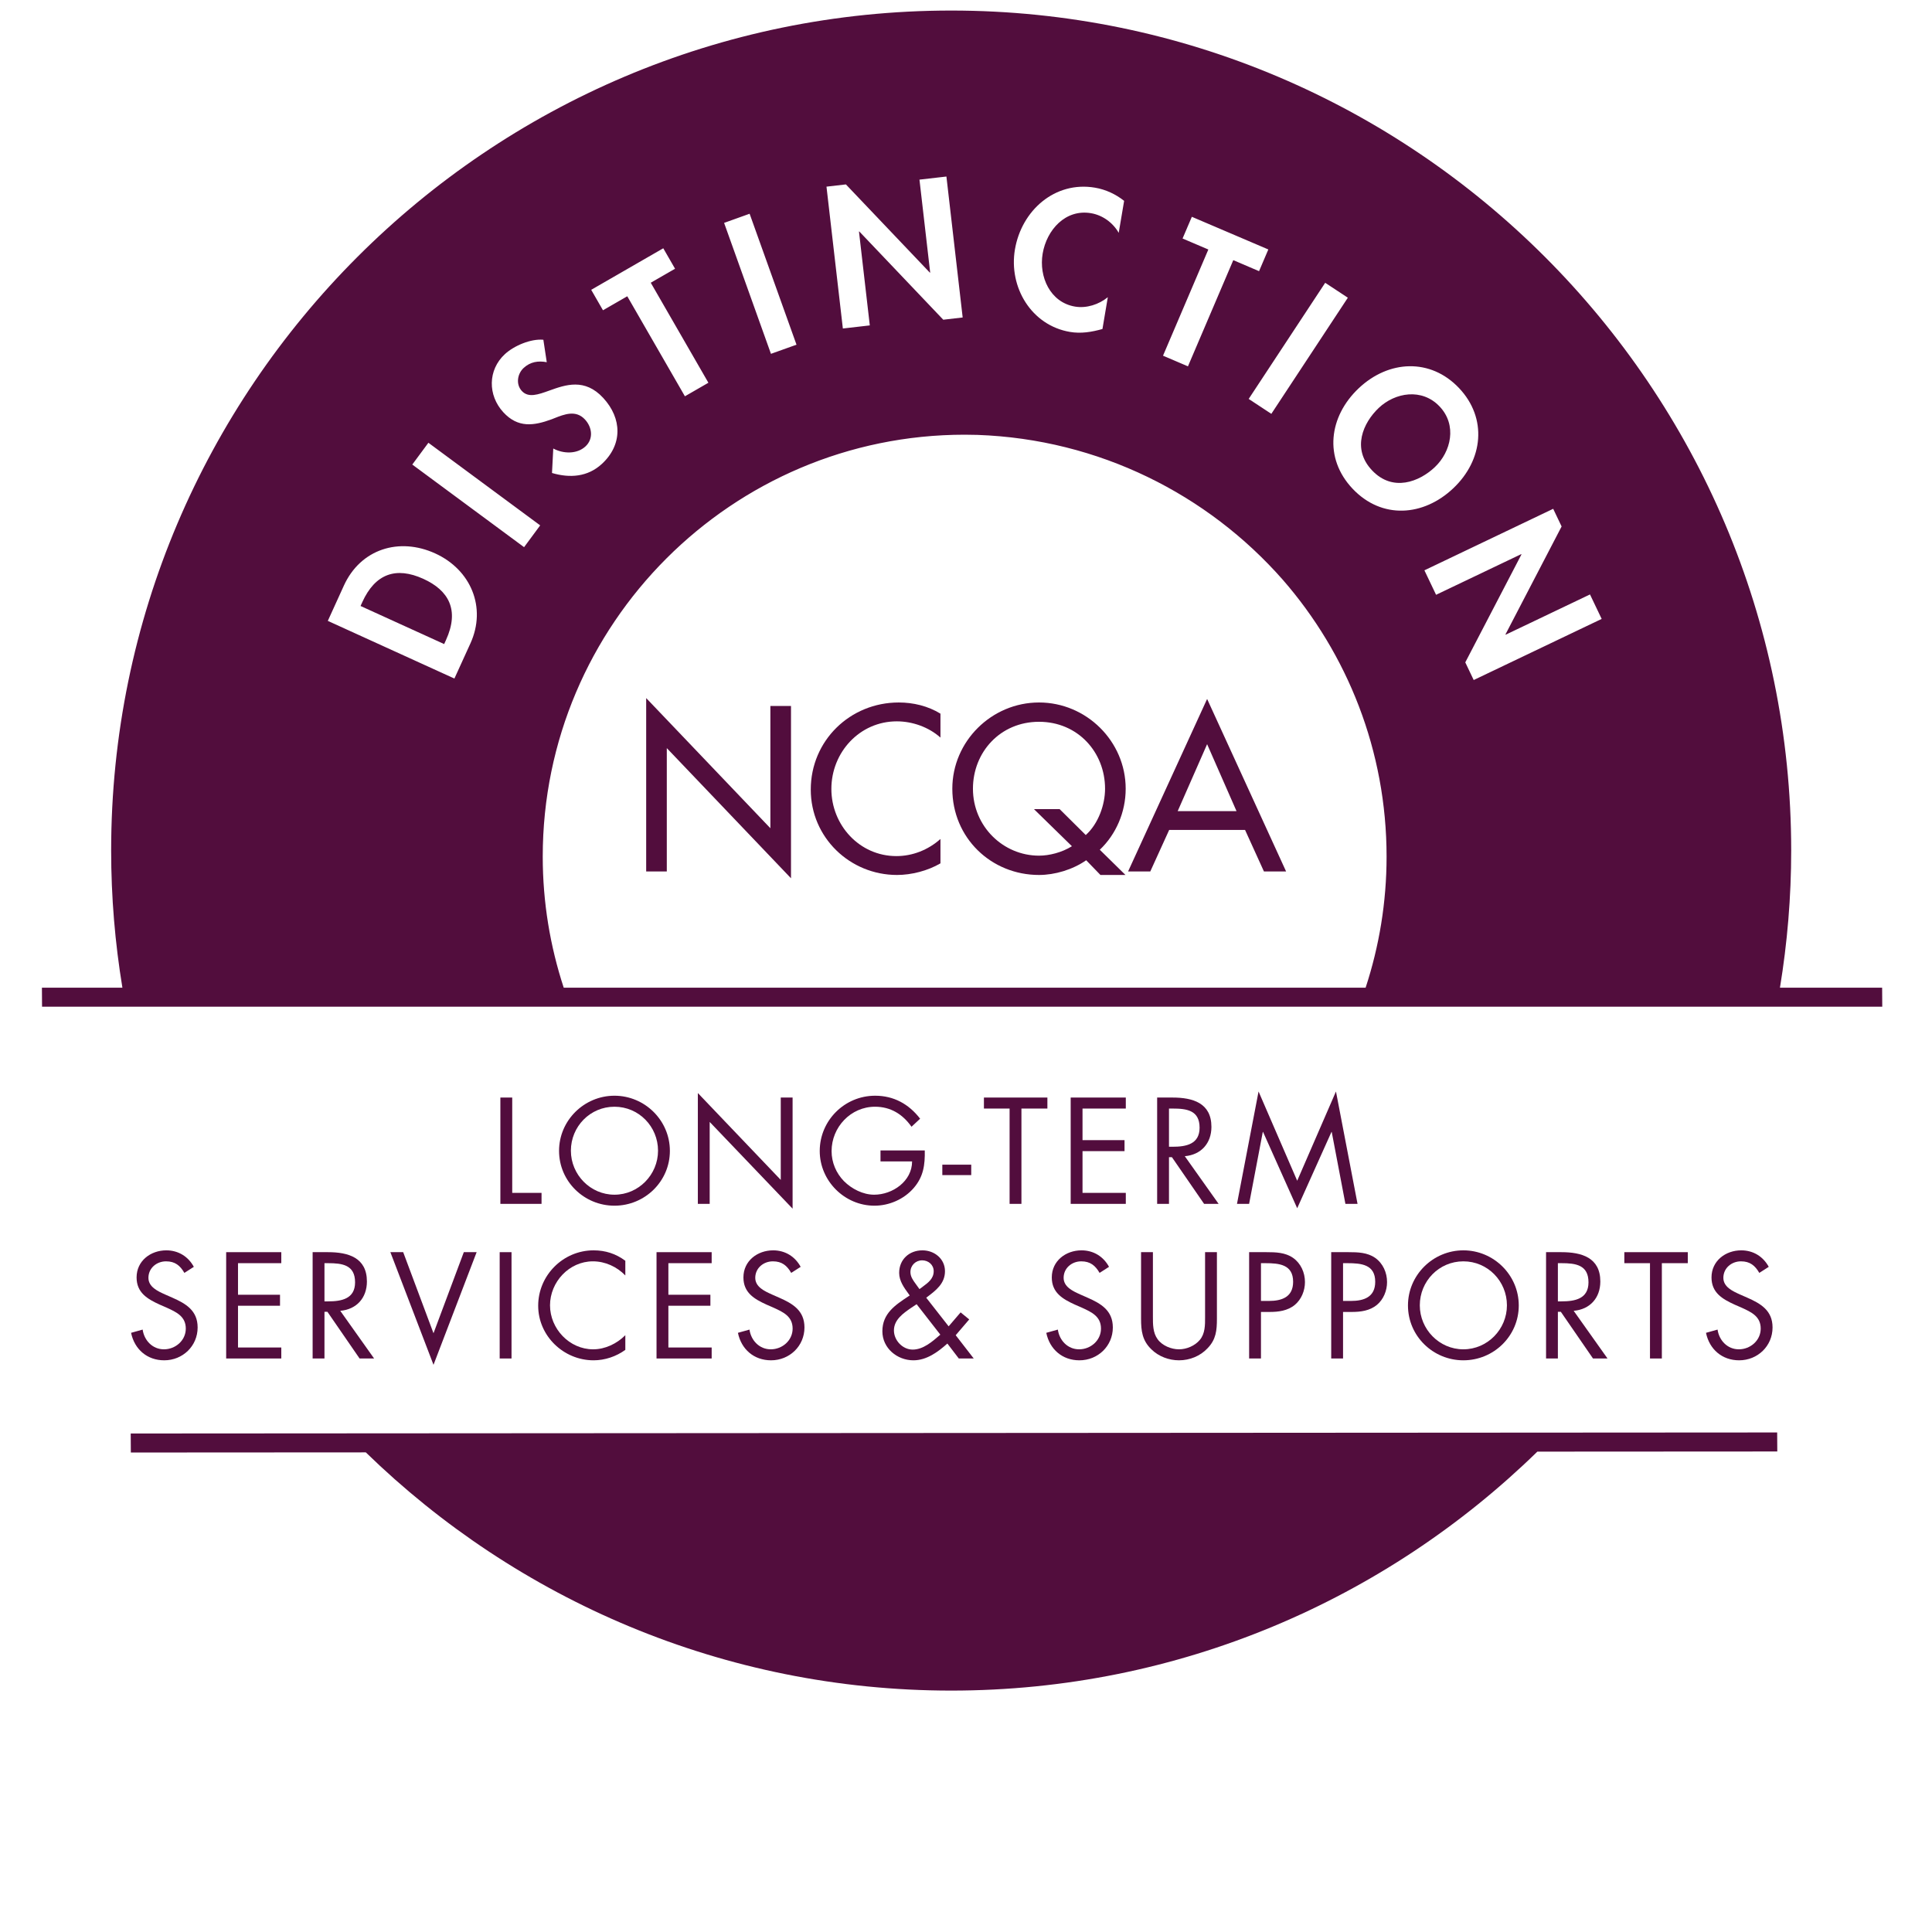 <svg width="126" height="126" viewBox="0 0 126 126" fill="none" xmlns="http://www.w3.org/2000/svg">
<path d="M115.91 94.662L100.263 94.671C90.386 104.307 76.894 110.256 62.036 110.256C47.203 110.256 33.731 104.327 23.857 94.72L8.533 94.729L8.525 93.489L115.902 93.422L115.91 94.662Z" fill="#520D3D"/>
<path d="M42.142 45.527L50.242 54.015V46.042H51.587V57.279L43.487 48.79V56.834H42.142V45.527Z" fill="#520D3D"/>
<path d="M61.334 48.103C60.562 47.415 59.502 47.044 58.487 47.044C56.068 47.044 54.22 49.061 54.22 51.452C54.22 53.813 56.054 55.832 58.458 55.832C59.517 55.832 60.532 55.431 61.334 54.716V56.305C60.504 56.792 59.445 57.063 58.5 57.063C55.424 57.063 52.876 54.616 52.876 51.495C52.876 48.303 55.438 45.814 58.615 45.814C59.561 45.814 60.518 46.042 61.334 46.543V48.103Z" fill="#520D3D"/>
<path fill-rule="evenodd" clip-rule="evenodd" d="M70.839 56.103L71.768 57.063H73.4L71.726 55.419C72.785 54.414 73.414 52.97 73.414 51.438C73.414 48.346 70.852 45.814 67.763 45.814C64.67 45.814 62.108 48.346 62.108 51.438C62.108 54.645 64.642 57.063 67.763 57.063C68.792 57.063 69.953 56.72 70.839 56.103ZM72.069 51.438C72.069 52.469 71.64 53.715 70.811 54.459L69.107 52.769H67.432L69.908 55.188C69.25 55.602 68.419 55.804 67.763 55.804C65.428 55.804 63.453 53.899 63.453 51.438C63.453 49.061 65.227 47.073 67.763 47.073C70.294 47.073 72.069 49.061 72.069 51.438Z" fill="#520D3D"/>
<path fill-rule="evenodd" clip-rule="evenodd" d="M76.25 54.127L75.019 56.834H73.571L78.725 45.584L83.876 56.834H82.431L81.2 54.127H76.25ZM78.725 48.533L76.806 52.899H80.642L78.725 48.533Z" fill="#520D3D"/>
<path d="M28.967 42.005L29.086 41.742C29.989 39.76 29.243 38.495 27.612 37.752C25.816 36.934 24.466 37.429 23.633 39.258L23.514 39.521L28.967 42.005Z" fill="#520D3D"/>
<path d="M93.886 26.508C92.736 25.294 90.983 25.595 89.918 26.604C88.905 27.564 88.134 29.255 89.484 30.678C90.832 32.102 92.562 31.425 93.575 30.466C94.641 29.456 95.038 27.721 93.886 26.508Z" fill="#520D3D"/>
<path fill-rule="evenodd" clip-rule="evenodd" d="M7.983 64.415H2.734L2.742 65.656H122.756L122.748 64.415H116.084C116.563 61.503 116.817 58.516 116.817 55.472C116.817 25.263 92.244 0.688 62.036 0.688C31.828 0.688 7.249 25.263 7.249 55.472C7.249 58.516 7.503 61.503 7.983 64.415ZM36.765 64.415C35.882 61.723 35.396 58.851 35.396 55.866C35.396 40.694 47.74 28.35 62.913 28.35C63.193 28.35 63.471 28.354 63.749 28.363C71.674 28.644 78.755 32.238 83.652 37.801C87.87 42.638 90.429 48.959 90.429 55.866C90.429 58.851 89.945 61.723 89.062 64.415H36.765ZM101.844 34.335L101.295 33.183L92.896 37.195L93.657 38.791L99.214 36.138L99.225 36.159L95.562 43.198L96.111 44.35L104.457 40.364L103.695 38.768L98.193 41.395L98.183 41.374L101.844 34.335ZM21.379 40.492L22.426 38.193C23.513 35.806 26.026 35.02 28.381 36.092C30.702 37.15 31.75 39.61 30.678 41.964L29.635 44.253L21.379 40.492ZM35.229 34.264L34.179 35.685L26.888 30.297L27.939 28.876L35.229 34.264ZM34.153 23.995C34.586 23.596 35.1 23.515 35.658 23.622L35.437 22.158C34.614 22.082 33.523 22.548 32.93 23.094C31.806 24.129 31.807 25.78 32.826 26.887C33.779 27.921 34.806 27.776 35.99 27.34C36.038 27.321 36.087 27.302 36.135 27.282C36.809 27.015 37.559 26.717 38.152 27.36C38.625 27.873 38.713 28.625 38.182 29.115C37.625 29.629 36.732 29.6 36.083 29.251L36 30.847C37.169 31.193 38.331 31.104 39.251 30.257C40.613 29.002 40.573 27.289 39.342 25.953C38.135 24.643 36.877 25.096 35.833 25.47C35.093 25.736 34.461 25.963 34.031 25.497C33.632 25.063 33.737 24.379 34.153 23.995ZM46.2 24.962L44.668 25.845L40.909 19.322L39.325 20.235L38.557 18.901L43.257 16.192L44.025 17.526L42.441 18.439L46.2 24.962ZM50.28 23.076L51.946 22.48L48.888 13.94L47.224 14.536L50.28 23.076ZM53.901 12.173L55.168 12.027L60.641 17.779L60.664 17.776L59.965 11.715L61.723 11.513L62.783 20.705L61.517 20.851L56.044 15.099L56.02 15.102L56.726 21.222L54.969 21.424L53.901 12.173ZM71.152 13.904C71.899 14.03 72.574 14.51 72.96 15.185L73.313 13.099C72.764 12.664 72.11 12.357 71.409 12.239C68.789 11.796 66.62 13.734 66.191 16.27C65.774 18.737 67.268 21.222 69.781 21.647C70.505 21.77 71.195 21.654 71.899 21.457L72.249 19.382C71.669 19.857 70.856 20.122 70.109 19.995C68.485 19.721 67.744 18.046 67.999 16.54C68.26 14.999 69.481 13.621 71.152 13.904ZM77.475 23.892L75.849 23.197L78.805 16.272L77.124 15.555L77.729 14.139L82.717 16.269L82.112 17.685L80.432 16.966L77.475 23.892ZM81.436 26.017L82.913 26.99L87.903 19.416L86.426 18.443L81.436 26.017ZM88.217 31.878C86.314 29.869 86.668 27.163 88.607 25.326C90.564 23.473 93.291 23.343 95.154 25.308C97.015 27.273 96.737 29.99 94.781 31.842C92.841 33.68 90.121 33.887 88.217 31.878Z" fill="#520D3D"/>
<path d="M33.406 77.796H35.318V78.513H32.633V71.579H33.406V77.796Z" fill="#520D3D"/>
<path fill-rule="evenodd" clip-rule="evenodd" d="M40.074 78.632C42.051 78.632 43.688 77.05 43.688 75.056C43.688 73.07 42.051 71.46 40.074 71.46C38.097 71.46 36.46 73.07 36.46 75.056C36.46 77.05 38.097 78.632 40.074 78.632ZM40.074 77.915C38.501 77.915 37.232 76.609 37.232 75.046C37.232 73.474 38.483 72.178 40.074 72.178C41.665 72.178 42.915 73.474 42.915 75.046C42.915 76.609 41.646 77.915 40.074 77.915Z" fill="#520D3D"/>
<path d="M45.512 71.285L50.919 76.95V71.579H51.691V78.826L46.284 73.17V78.513H45.512V71.285Z" fill="#520D3D"/>
<path d="M59.594 77.474C60.228 76.738 60.33 75.966 60.311 75.028H57.424V75.745H59.484C59.484 77.033 58.215 77.915 57.01 77.915C56.284 77.915 55.548 77.538 55.042 77.033C54.528 76.508 54.234 75.809 54.234 75.074C54.234 73.511 55.484 72.178 57.066 72.178C58.086 72.178 58.867 72.665 59.447 73.483L60.008 72.959C59.272 72.003 58.288 71.46 57.075 71.46C55.079 71.46 53.461 73.078 53.461 75.065C53.461 77.014 55.079 78.632 57.029 78.632C57.994 78.632 58.96 78.21 59.594 77.474Z" fill="#520D3D"/>
<path d="M63.341 75.957V76.637H61.456V75.957H63.341Z" fill="#520D3D"/>
<path d="M65.843 78.513H66.615V72.297H68.308V71.579H64.169V72.297H65.843V78.513Z" fill="#520D3D"/>
<path d="M69.827 71.579H73.422V72.297H70.599V74.357H73.339V75.074H70.599V77.796H73.422V78.513H69.827V71.579Z" fill="#520D3D"/>
<path fill-rule="evenodd" clip-rule="evenodd" d="M75.466 78.513H76.238V75.47H76.431L78.528 78.513H79.475L77.269 75.404C78.335 75.313 79.006 74.559 79.006 73.492C79.006 71.929 77.783 71.579 76.468 71.579H75.466V78.513ZM76.477 74.788H76.238V72.297H76.468C77.397 72.297 78.234 72.408 78.234 73.547C78.234 74.623 77.351 74.788 76.477 74.788Z" fill="#520D3D"/>
<path d="M82.08 71.184L84.6 77.005L87.128 71.184L88.535 78.513H87.744L86.852 73.824H86.834L84.6 78.798L82.374 73.824H82.356L81.464 78.513H80.673L82.08 71.184Z" fill="#520D3D"/>
<path d="M10.829 82.261C11.418 82.261 11.749 82.537 12.025 83.015L12.641 82.62C12.273 81.939 11.62 81.544 10.848 81.544C9.818 81.544 8.908 82.234 8.908 83.309C8.908 84.302 9.607 84.716 10.416 85.084L10.839 85.268L10.873 85.283C11.504 85.572 12.117 85.852 12.117 86.647C12.117 87.428 11.437 87.999 10.692 87.999C9.947 87.999 9.404 87.42 9.303 86.712L8.549 86.923C8.77 87.999 9.597 88.716 10.71 88.716C11.915 88.716 12.889 87.787 12.889 86.573C12.889 85.47 12.126 85.019 11.225 84.624L10.766 84.422L10.759 84.419C10.291 84.208 9.68 83.932 9.68 83.337C9.68 82.703 10.213 82.261 10.829 82.261Z" fill="#520D3D"/>
<path d="M14.75 81.663H18.345V82.381H15.522V84.44H18.262V85.157H15.522V87.88H18.345V88.597H14.75V81.663Z" fill="#520D3D"/>
<path fill-rule="evenodd" clip-rule="evenodd" d="M20.389 88.597H21.161V85.553H21.354L23.451 88.597H24.398L22.191 85.488C23.258 85.396 23.929 84.643 23.929 83.576C23.929 82.013 22.706 81.663 21.391 81.663H20.389V88.597ZM21.4 84.872H21.161V82.381H21.391C22.32 82.381 23.157 82.49 23.157 83.631C23.157 84.707 22.274 84.872 21.4 84.872Z" fill="#520D3D"/>
<path d="M28.272 86.951L30.249 81.663H31.085L28.272 89.01L25.459 81.663H26.295L28.272 86.951Z" fill="#520D3D"/>
<path d="M32.588 88.597H33.36V81.663H32.588V88.597Z" fill="#520D3D"/>
<path d="M40.782 83.181C40.23 82.611 39.467 82.261 38.667 82.261C37.122 82.261 35.871 83.603 35.871 85.13C35.871 86.656 37.132 87.999 38.685 87.999C39.467 87.999 40.23 87.631 40.782 87.079V88.035C40.184 88.468 39.448 88.716 38.713 88.716C36.754 88.716 35.099 87.125 35.099 85.157C35.099 83.172 36.727 81.544 38.713 81.544C39.486 81.544 40.166 81.765 40.782 82.224V83.181Z" fill="#520D3D"/>
<path d="M46.413 81.663H42.817V88.597H46.413V87.88H43.59V85.157H46.33V84.44H43.59V82.381H46.413V81.663Z" fill="#520D3D"/>
<path d="M51.601 83.015C51.325 82.537 50.994 82.261 50.406 82.261C49.79 82.261 49.256 82.703 49.256 83.337C49.256 83.933 49.867 84.208 50.336 84.419L50.341 84.422L50.801 84.624C51.702 85.019 52.465 85.47 52.465 86.573C52.465 87.787 51.491 88.716 50.286 88.716C49.173 88.716 48.346 87.999 48.126 86.923L48.879 86.712C48.98 87.42 49.523 87.999 50.268 87.999C51.013 87.999 51.693 87.428 51.693 86.647C51.693 85.852 51.081 85.572 50.449 85.283L50.415 85.268L49.992 85.084C49.183 84.716 48.484 84.302 48.484 83.309C48.484 82.234 49.394 81.544 50.424 81.544C51.197 81.544 51.849 81.939 52.217 82.62L51.601 83.015Z" fill="#520D3D"/>
<path fill-rule="evenodd" clip-rule="evenodd" d="M59.569 88.716C60.433 88.716 61.169 88.174 61.785 87.622L62.53 88.597H63.504L62.328 87.079L63.21 86.049L62.649 85.59L61.868 86.5L60.406 84.633L60.449 84.601C61.033 84.161 61.629 83.713 61.629 82.905C61.629 82.095 60.939 81.544 60.158 81.544C59.293 81.544 58.641 82.142 58.641 83.015C58.641 83.543 58.963 83.984 59.26 84.389L59.261 84.391L59.294 84.437L59.33 84.486L59.247 84.541L59.245 84.543C58.381 85.113 57.546 85.664 57.546 86.822C57.546 87.925 58.512 88.716 59.569 88.716ZM60.182 83.912C60.13 83.95 60.079 83.988 60.029 84.027L59.965 84.072L59.799 83.842C59.772 83.803 59.743 83.764 59.715 83.725C59.545 83.492 59.376 83.259 59.376 82.96C59.376 82.528 59.716 82.196 60.139 82.196C60.544 82.196 60.893 82.482 60.893 82.905C60.893 83.386 60.536 83.651 60.182 83.912ZM59.441 85.282L59.45 85.277L59.78 85.057L61.325 87.042L61.294 87.069C60.803 87.497 60.207 88.017 59.523 88.017C58.87 88.017 58.3 87.42 58.3 86.767C58.3 86.063 58.919 85.64 59.441 85.282Z" fill="#520D3D"/>
<path d="M71.712 83.015C71.436 82.537 71.105 82.261 70.516 82.261C69.9 82.261 69.367 82.703 69.367 83.337C69.367 83.933 69.978 84.208 70.447 84.419L70.452 84.422L70.911 84.624C71.812 85.019 72.576 85.47 72.576 86.573C72.576 87.787 71.601 88.716 70.397 88.716C69.284 88.716 68.456 87.999 68.236 86.923L68.99 86.712C69.091 87.42 69.633 87.999 70.378 87.999C71.123 87.999 71.803 87.428 71.803 86.647C71.803 85.852 71.191 85.572 70.559 85.283L70.526 85.268L70.103 85.084C69.294 84.716 68.595 84.302 68.595 83.309C68.595 82.234 69.504 81.544 70.535 81.544C71.307 81.544 71.96 81.939 72.327 82.62L71.712 83.015Z" fill="#520D3D"/>
<path d="M75.19 85.872L75.19 85.792V81.663H74.417V86.004C74.417 86.794 74.491 87.428 75.099 88.008C75.567 88.468 76.238 88.716 76.891 88.716C77.59 88.716 78.28 88.44 78.758 87.925C79.31 87.355 79.364 86.758 79.364 86.004V81.663H78.592V85.792C78.592 85.828 78.592 85.865 78.592 85.902C78.594 86.415 78.596 86.971 78.252 87.383C77.93 87.769 77.388 87.999 76.891 87.999C76.386 87.999 75.797 87.76 75.494 87.337C75.188 86.918 75.189 86.367 75.19 85.872Z" fill="#520D3D"/>
<path fill-rule="evenodd" clip-rule="evenodd" d="M82.237 88.597H81.465V81.663H82.604C83.202 81.663 83.819 81.682 84.324 82.031C84.839 82.39 85.106 82.997 85.106 83.613C85.106 84.174 84.876 84.743 84.444 85.102C83.975 85.488 83.376 85.562 82.798 85.562H82.237V88.597ZM82.237 84.844H82.752C83.606 84.844 84.334 84.588 84.334 83.594C84.334 82.464 83.423 82.381 82.522 82.381H82.237V84.844Z" fill="#520D3D"/>
<path fill-rule="evenodd" clip-rule="evenodd" d="M86.818 88.597H87.59V85.562H88.152C88.732 85.562 89.329 85.488 89.798 85.102C90.23 84.743 90.46 84.174 90.46 83.613C90.46 82.997 90.193 82.39 89.679 82.031C89.172 81.682 88.557 81.663 87.958 81.663H86.818V88.597ZM88.106 84.844H87.59V82.381H87.876C88.777 82.381 89.688 82.464 89.688 83.594C89.688 84.588 88.961 84.844 88.106 84.844Z" fill="#520D3D"/>
<path fill-rule="evenodd" clip-rule="evenodd" d="M99.05 85.139C99.05 87.134 97.414 88.716 95.437 88.716C93.46 88.716 91.824 87.134 91.824 85.139C91.824 83.153 93.46 81.544 95.437 81.544C97.414 81.544 99.05 83.153 99.05 85.139ZM92.596 85.13C92.596 86.693 93.864 87.999 95.437 87.999C97.01 87.999 98.278 86.693 98.278 85.13C98.278 83.558 97.027 82.261 95.437 82.261C93.846 82.261 92.596 83.558 92.596 85.13Z" fill="#520D3D"/>
<path fill-rule="evenodd" clip-rule="evenodd" d="M100.83 88.597H101.601V85.553H101.794L103.891 88.597H104.838L102.631 85.488C103.699 85.396 104.369 84.643 104.369 83.576C104.369 82.013 103.146 81.663 101.832 81.663H100.83V88.597ZM101.841 84.872H101.601V82.381H101.832C102.761 82.381 103.597 82.49 103.597 83.631C103.597 84.707 102.714 84.872 101.841 84.872Z" fill="#520D3D"/>
<path d="M108.382 88.597H107.608V82.381H105.935V81.663H110.073V82.381H108.382V88.597Z" fill="#520D3D"/>
<path d="M113.541 82.261C114.13 82.261 114.461 82.537 114.737 83.015L115.353 82.62C114.985 81.939 114.333 81.544 113.561 81.544C112.53 81.544 111.62 82.234 111.62 83.309C111.62 84.302 112.319 84.716 113.128 85.084L113.551 85.268L113.585 85.283C114.216 85.572 114.829 85.852 114.829 86.647C114.829 87.428 114.148 87.999 113.403 87.999C112.659 87.999 112.116 87.42 112.015 86.712L111.261 86.923C111.482 87.999 112.31 88.716 113.422 88.716C114.627 88.716 115.601 87.787 115.601 86.573C115.601 85.47 114.838 85.019 113.937 84.624L113.477 84.422L113.472 84.42C113.004 84.208 112.393 83.933 112.393 83.337C112.393 82.703 112.926 82.261 113.541 82.261Z" fill="#520D3D"/>
</svg>
